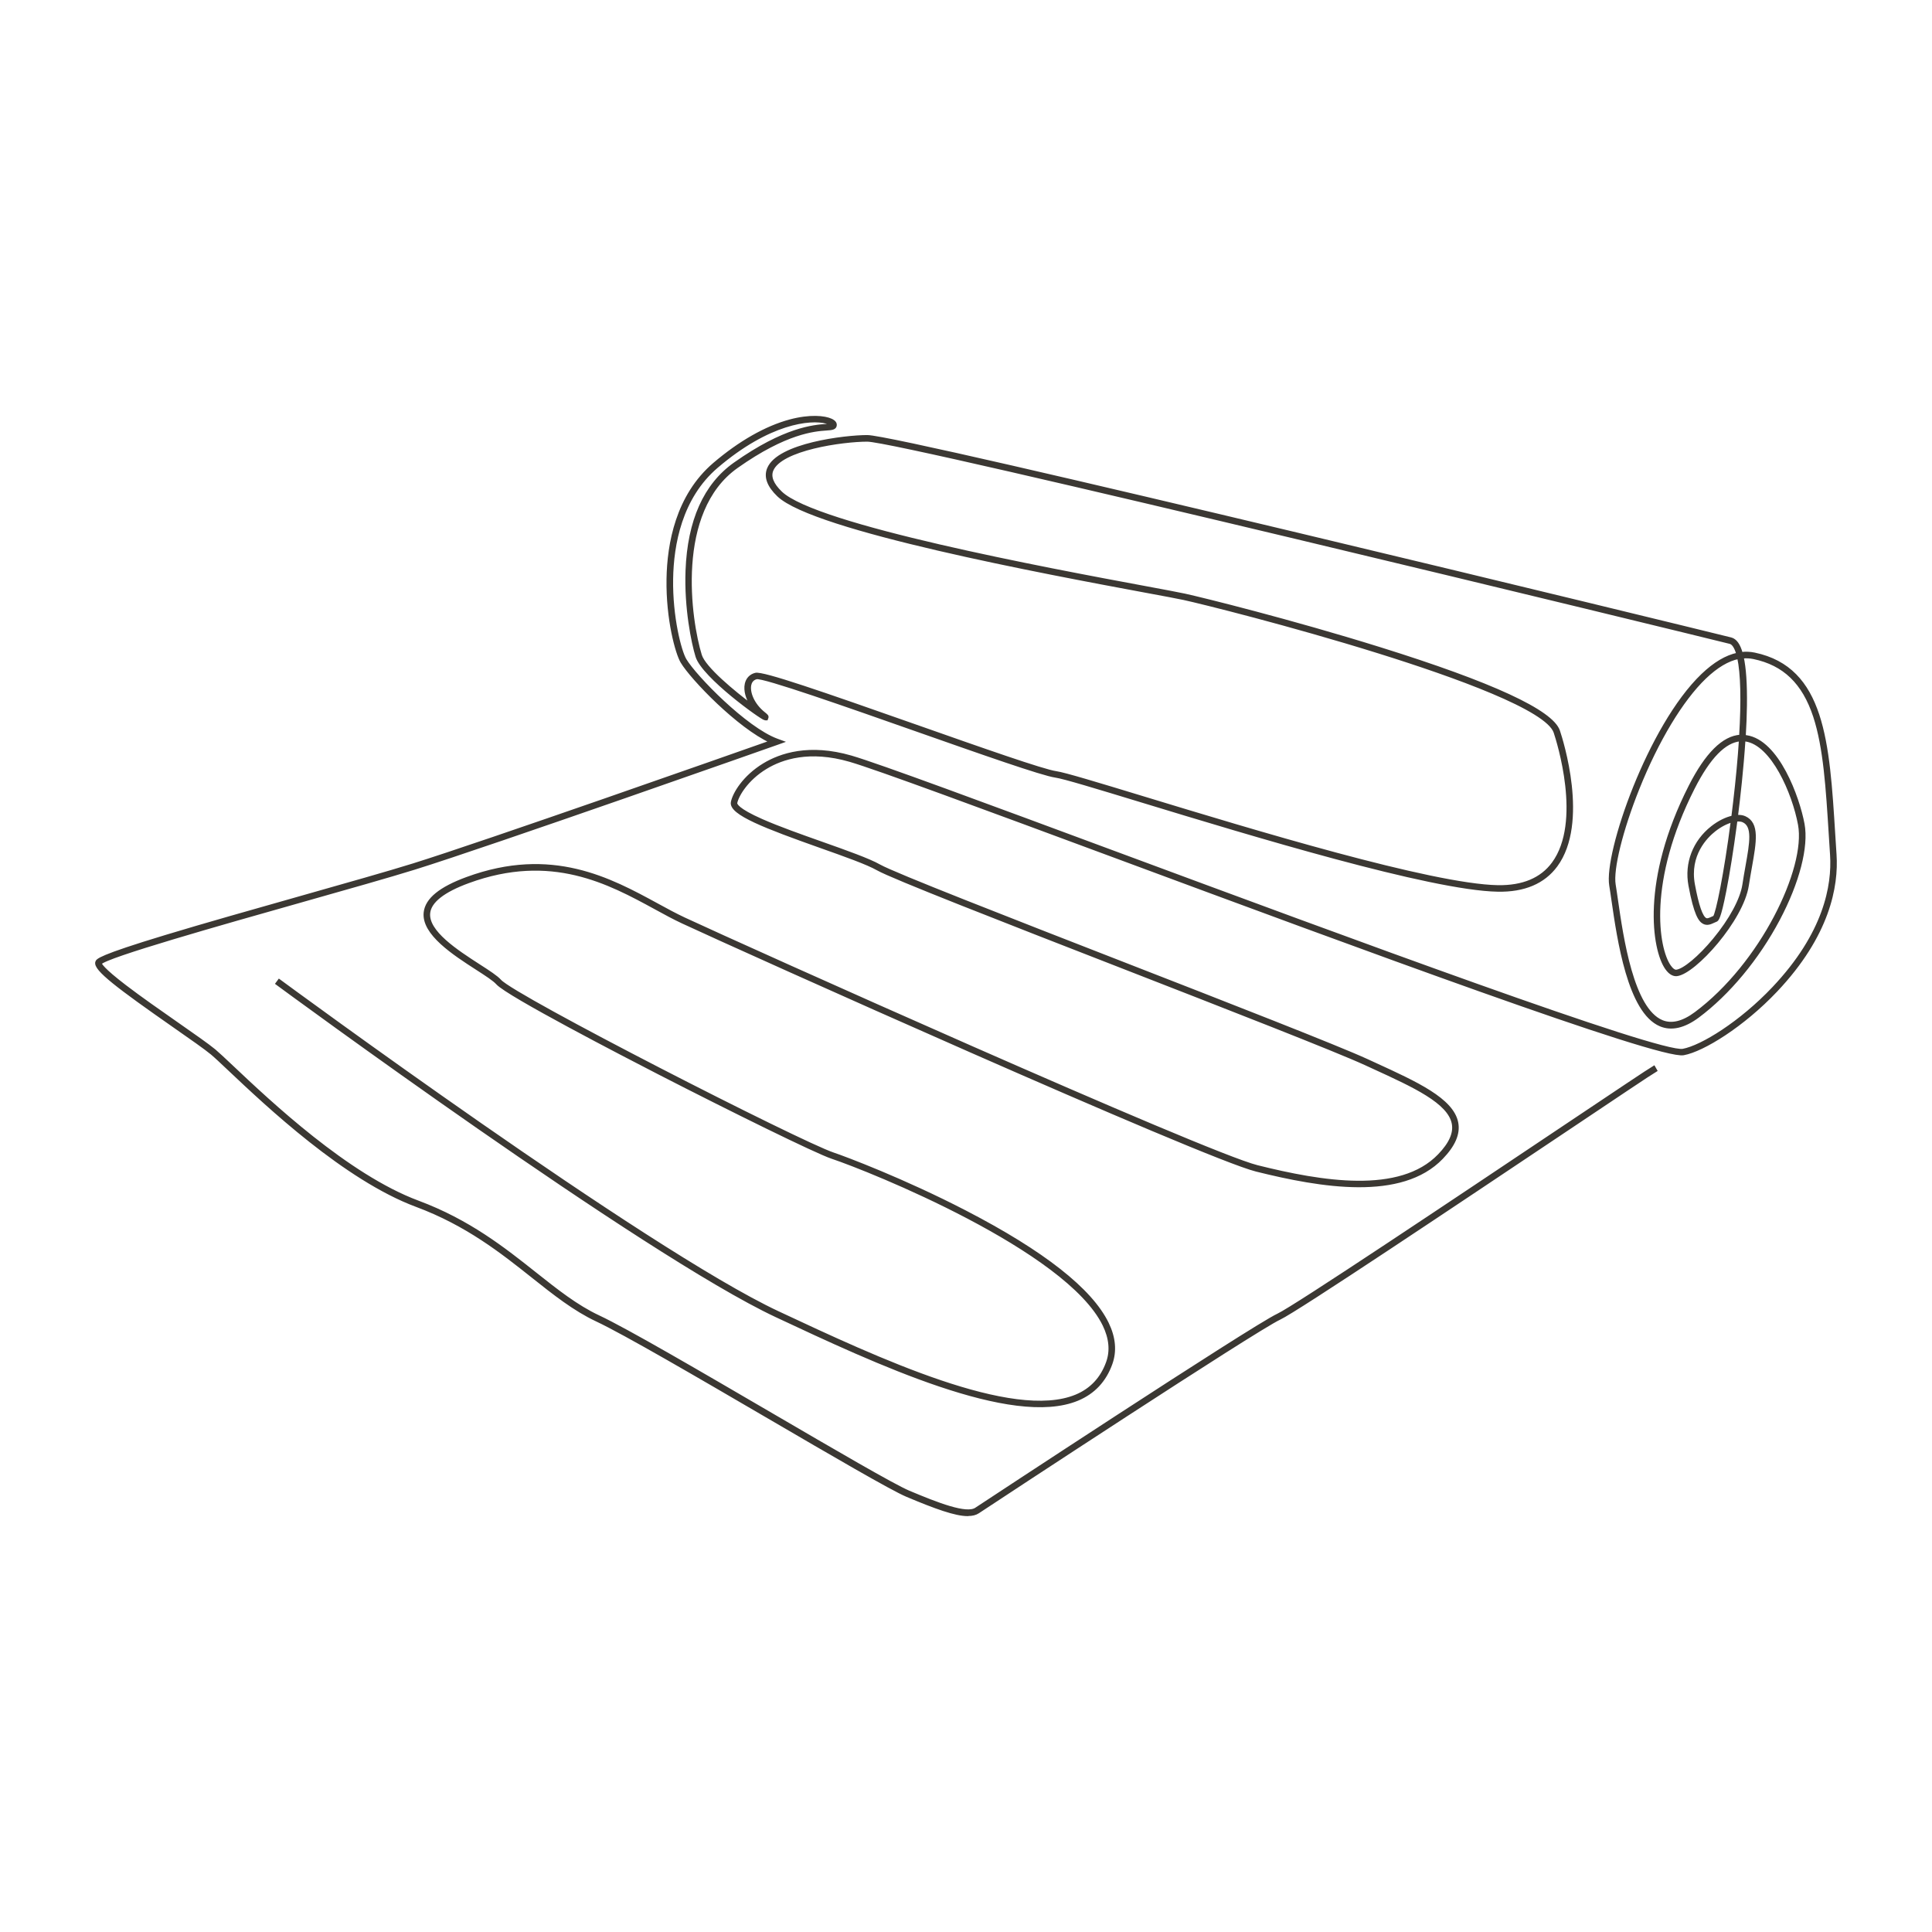 <?xml version="1.0" encoding="UTF-8"?><svg id="b" xmlns="http://www.w3.org/2000/svg" viewBox="0 0 500 500"><defs><style>.c{fill:#3b3833;stroke:#3b3833;stroke-miterlimit:10;stroke-width:.75px;}</style></defs><path class="c" d="m448.31,212.44c-1.37.35-2.99,1.13-4.62,2.41-2.11,1.66-6.85,6.36-5.42,14.09,1.02,5.49,2.04,8.43,3.12,8.98.46.24.95.03,1.71-.32.19-.09.39-.18.58-.26.74-.96,2.82-10.95,4.63-24.9h0Zm2.1-20.96c-4.04.3-8.13,4.48-12.18,12.46-12.2,24.03-9.43,41.44-6.17,46.11.62.89,1.25,1.35,1.81,1.28,1.96-.23,5.97-3.57,9.74-8.13,4.25-5.13,7.12-10.45,7.69-14.23.25-1.7.54-3.28.81-4.82,1.08-6.06,1.86-10.44-.97-11.7-.46-.21-1.1-.27-1.86-.19-.06.48-.12.92-.18,1.34-.84,6.31-1.8,12.32-2.7,16.93-1.43,7.32-1.98,7.54-2.31,7.67-.2.08-.4.17-.6.26-.77.36-1.64.77-2.54.31-1-.51-2.21-2.06-3.61-9.65-1.06-5.71,1.09-11.32,5.76-15,1.75-1.38,3.66-2.31,5.34-2.67.16-1.26.32-2.56.47-3.88.69-5.86,1.19-11.26,1.5-16.09h0Zm-.46-21.32c-2.79.56-5.71,2.3-8.73,5.19-6,5.76-12.32,16.25-17.34,28.79-4.26,10.64-6.78,20.85-6.12,24.82.18,1.06.36,2.36.58,3.86,1.43,9.91,4.09,28.36,11.76,31.54,2.51,1.04,5.45.33,8.73-2.11,17-12.64,28.98-37.42,26.87-48.84-1.52-8.24-7.01-20.89-13.93-21.89-.14-.02-.28-.04-.42-.05-.49,7.51-1.33,14.95-1.95,19.82.81-.07,1.53.02,2.12.28,3.5,1.56,2.67,6.24,1.52,12.73-.27,1.53-.55,3.11-.81,4.79-1.34,8.96-13.66,22.62-18.26,23.16-.64.07-1.64-.15-2.7-1.68-3.36-4.82-6.29-22.66,6.11-47.07,4.25-8.37,8.65-12.73,13.08-12.98.56-9.24.39-16.3-.51-20.37h0Zm-199.48,221.84c-3.21,0-8.35-1.86-15.74-4.97-3.99-1.68-19.45-10.7-35.82-20.26-18.3-10.68-37.22-21.72-44.48-25.13-5.78-2.71-11.02-6.87-16.57-11.28-7.98-6.34-17.03-13.52-30.08-18.38-18.42-6.86-38.7-26.01-48.45-35.22-2-1.89-3.57-3.37-4.48-4.13-1.66-1.38-5.34-3.95-9.61-6.93-14.74-10.29-20.81-14.88-20.2-16.7.17-.52.47-1.4,17.84-6.66,10.1-3.06,22.88-6.67,35.23-10.17,11.54-3.27,22.44-6.35,28.82-8.34,18.06-5.62,83.1-28.51,92.63-31.87-8.41-3.81-20.48-16.32-23.08-20.67-1.3-2.17-3.78-10.96-3.61-21.47.15-9.02,2.34-21.51,12-29.75,6.58-5.61,13.34-9.46,19.56-11.14,5.18-1.39,8.97-.99,10.64-.22.93.43,1.12.91,1.12,1.24,0,.93-.95,1-2.27,1.09-3.14.22-10.49.75-23.24,9.76-16.38,11.58-12.18,39.81-9.42,48.78,1.02,3.32,8.7,9.63,13.37,13.11-1.27-1.89-1.87-3.98-1.51-5.66.29-1.31,1.14-2.21,2.41-2.53,1.88-.47,16.99,4.77,41.66,13.45,16.85,5.93,32.76,11.53,36.11,12,2.19.31,10.76,2.91,22.62,6.52,27.87,8.48,74.52,22.68,91.71,22.99,6.49.1,11.31-1.91,14.33-6.02,7.89-10.74,1.27-31.6.49-33.94-2-6.01-25.91-14.6-45.61-20.75-23.04-7.19-46.02-12.88-50.46-13.84-1.62-.35-5.14-1.01-10.02-1.91-25.64-4.77-85.68-15.95-94.93-24.82-2.54-2.44-3.4-4.74-2.55-6.85,2.54-6.31,19.87-8.36,25.56-8.36,8.72,0,213.52,49.87,223.51,52.37,1.18.3,2.08,1.54,2.7,3.78,1.15-.14,2.28-.09,3.39.14,17.88,3.74,19.06,22.72,20.55,46.75.11,1.69.21,3.42.33,5.16.54,8.13-1.68,20.84-15.29,35.21-8.58,9.06-18.9,15.43-23.93,16.34-6.31,1.16-84.44-27.81-147.21-51.09-33.05-12.25-61.59-22.83-68.55-24.84-10.45-3.02-17.6-.64-21.76,1.89-4.92,2.99-7.37,7.17-7.75,9.1-.09.44.39,1.76,6.72,4.55,4.33,1.91,10.03,3.93,15.54,5.88,6.27,2.22,12.19,4.32,14.89,5.86,3.74,2.13,33.84,13.86,62.96,25.2,27.27,10.62,55.47,21.61,63.25,25.18.68.31,1.35.62,2.02.93,10.76,4.93,20.06,9.18,21.21,15.2.54,2.82-.74,5.79-3.89,9.06-10.43,10.85-31.14,7.4-48.01,3.19-13.69-3.42-133.43-57.17-148.43-64.17-2.26-1.05-4.61-2.33-7.09-3.69-11.98-6.53-26.9-14.65-48.39-6.77-6.47,2.37-9.92,5.08-10.25,8.05-.55,4.91,7.27,9.95,12.97,13.63,2.55,1.64,4.56,2.94,5.47,3.96,3.74,4.2,77.59,41.92,86.26,44.81,2.91.97,18.13,6.68,34.18,14.99,20.13,10.42,32.49,20.13,36.74,28.86,1.78,3.67,2.1,7.18.93,10.43-1.57,4.38-4.47,7.48-8.63,9.21-16.87,7.02-52.19-9.52-77.97-21.6-34.12-15.98-128.28-85.3-129.23-86l.56-.76c.95.7,95.04,69.97,129.07,85.91,25.63,12,60.72,28.44,77.21,21.58,3.9-1.62,6.62-4.53,8.1-8.66,1.08-3,.77-6.26-.89-9.7-9.54-19.63-60.69-40.14-70.37-43.37-4.17-1.39-26.01-12.16-44.71-21.76-9.16-4.71-39.26-20.29-41.95-23.31-.83-.93-2.89-2.26-5.28-3.8-5.91-3.81-14.01-9.03-13.4-14.52.38-3.4,3.93-6.29,10.86-8.83,21.89-8.03,37.02.21,49.17,6.83,2.47,1.35,4.81,2.62,7.04,3.66,14.99,7,134.62,60.7,148.26,64.11,16.63,4.16,37,7.58,47.1-2.92,2.93-3.04,4.11-5.73,3.64-8.23-1.05-5.54-10.14-9.7-20.67-14.52-.67-.31-1.34-.61-2.02-.93-7.76-3.56-35.94-14.54-63.2-25.16-30.49-11.87-59.28-23.09-63.08-25.26-2.63-1.5-8.51-3.59-14.73-5.79-14.19-5.04-23.46-8.56-22.87-11.5.43-2.17,2.97-6.55,8.19-9.72,4.32-2.62,11.73-5.1,22.51-1.99,6.99,2.02,35.55,12.61,68.61,24.87,59.36,22.01,140.65,52.15,146.71,51.04,4.87-.89,14.96-7.13,23.41-16.06,13.37-14.12,15.56-26.55,15.04-34.5-.12-1.75-.22-3.47-.33-5.17-.76-12.16-1.41-22.66-4.05-30.71-2.87-8.7-7.87-13.52-15.75-15.17-.97-.2-1.96-.25-2.97-.14.31,1.41.54,3.15.68,5.21.3,4.45.18,9.87-.15,15.32.17.01.33.03.5.05,8.17,1.18,13.45,15.77,14.72,22.65,1.08,5.84-1.3,15.05-6.37,24.63-5.34,10.09-12.95,19.25-20.86,25.14-3.57,2.65-6.82,3.4-9.66,2.22-8.16-3.4-10.87-22.19-12.33-32.28-.22-1.5-.4-2.79-.58-3.84-1.39-8.36,9.95-41.21,23.74-54.44,3.13-3,6.19-4.82,9.15-5.43-.01-.05-.03-.1-.05-.16-.5-1.68-1.17-2.67-1.95-2.86-9.99-2.5-214.64-52.34-223.28-52.34-6.35,0-22.46,2.24-24.69,7.77-.69,1.71.09,3.67,2.33,5.81,9.04,8.68,68.89,19.82,94.45,24.57,4.89.91,8.41,1.57,10.04,1.92,4.46.97,27.47,6.66,50.54,13.86,28.97,9.04,44.52,16.23,46.23,21.35.8,2.39,7.55,23.67-.62,34.79-3.21,4.37-8.29,6.53-15.11,6.4-17.33-.31-64.05-14.53-91.97-23.03-11.82-3.6-20.36-6.2-22.47-6.49-3.44-.48-19.4-6.1-36.29-12.04-17.55-6.18-39.39-13.85-41.12-13.43-1.15.29-1.57,1.15-1.71,1.81-.41,1.9.7,5.05,3.64,7.4.67.54.93.74.79,1.11l-.12.32h-.35c-.8-.02-16.05-10.97-17.65-16.19-1.06-3.43-2.95-12.48-2.58-22.19.49-12.88,4.65-22.18,12.36-27.64,12.96-9.17,20.5-9.71,23.71-9.94.58-.04,1.17-.08,1.38-.17-.08-.1-.42-.39-1.33-.64-4.21-1.14-14.94-.01-28.41,11.49-9.39,8.01-11.53,20.22-11.67,29.05-.16,9.84,2.14,18.74,3.48,20.97,2.6,4.34,15.67,17.77,23.76,20.74l1.23.45-1.23.44c-.74.26-74.41,26.25-93.83,32.29-6.4,1.99-17.3,5.08-28.84,8.34-21.5,6.08-50.91,14.41-52.44,16.24,0,.27.51,1.46,6.41,5.97,3.91,2.99,8.97,6.52,13.44,9.64,4.29,2.99,7.99,5.58,9.68,6.98.93.78,2.44,2.2,4.53,4.17,9.7,9.16,29.88,28.22,48.13,35.02,13.19,4.91,22.3,12.14,30.34,18.52,5.51,4.37,10.71,8.5,16.39,11.16,7.3,3.42,26.24,14.48,44.56,25.17,16.34,9.54,31.77,18.54,35.71,20.2,7.46,3.14,14.95,6.07,17.44,4.41.69-.46,71.48-47.09,78.16-50.21,4.41-2.06,45.98-29.89,73.5-48.31,13.22-8.85,22.77-15.24,23.77-15.81l.47.82c-.97.55-11.01,7.27-23.71,15.78-27.54,18.43-69.15,46.29-73.62,48.38-6.39,2.98-73.9,47.39-78.04,50.14-.66.44-1.52.65-2.6.65h0Z"/></svg>